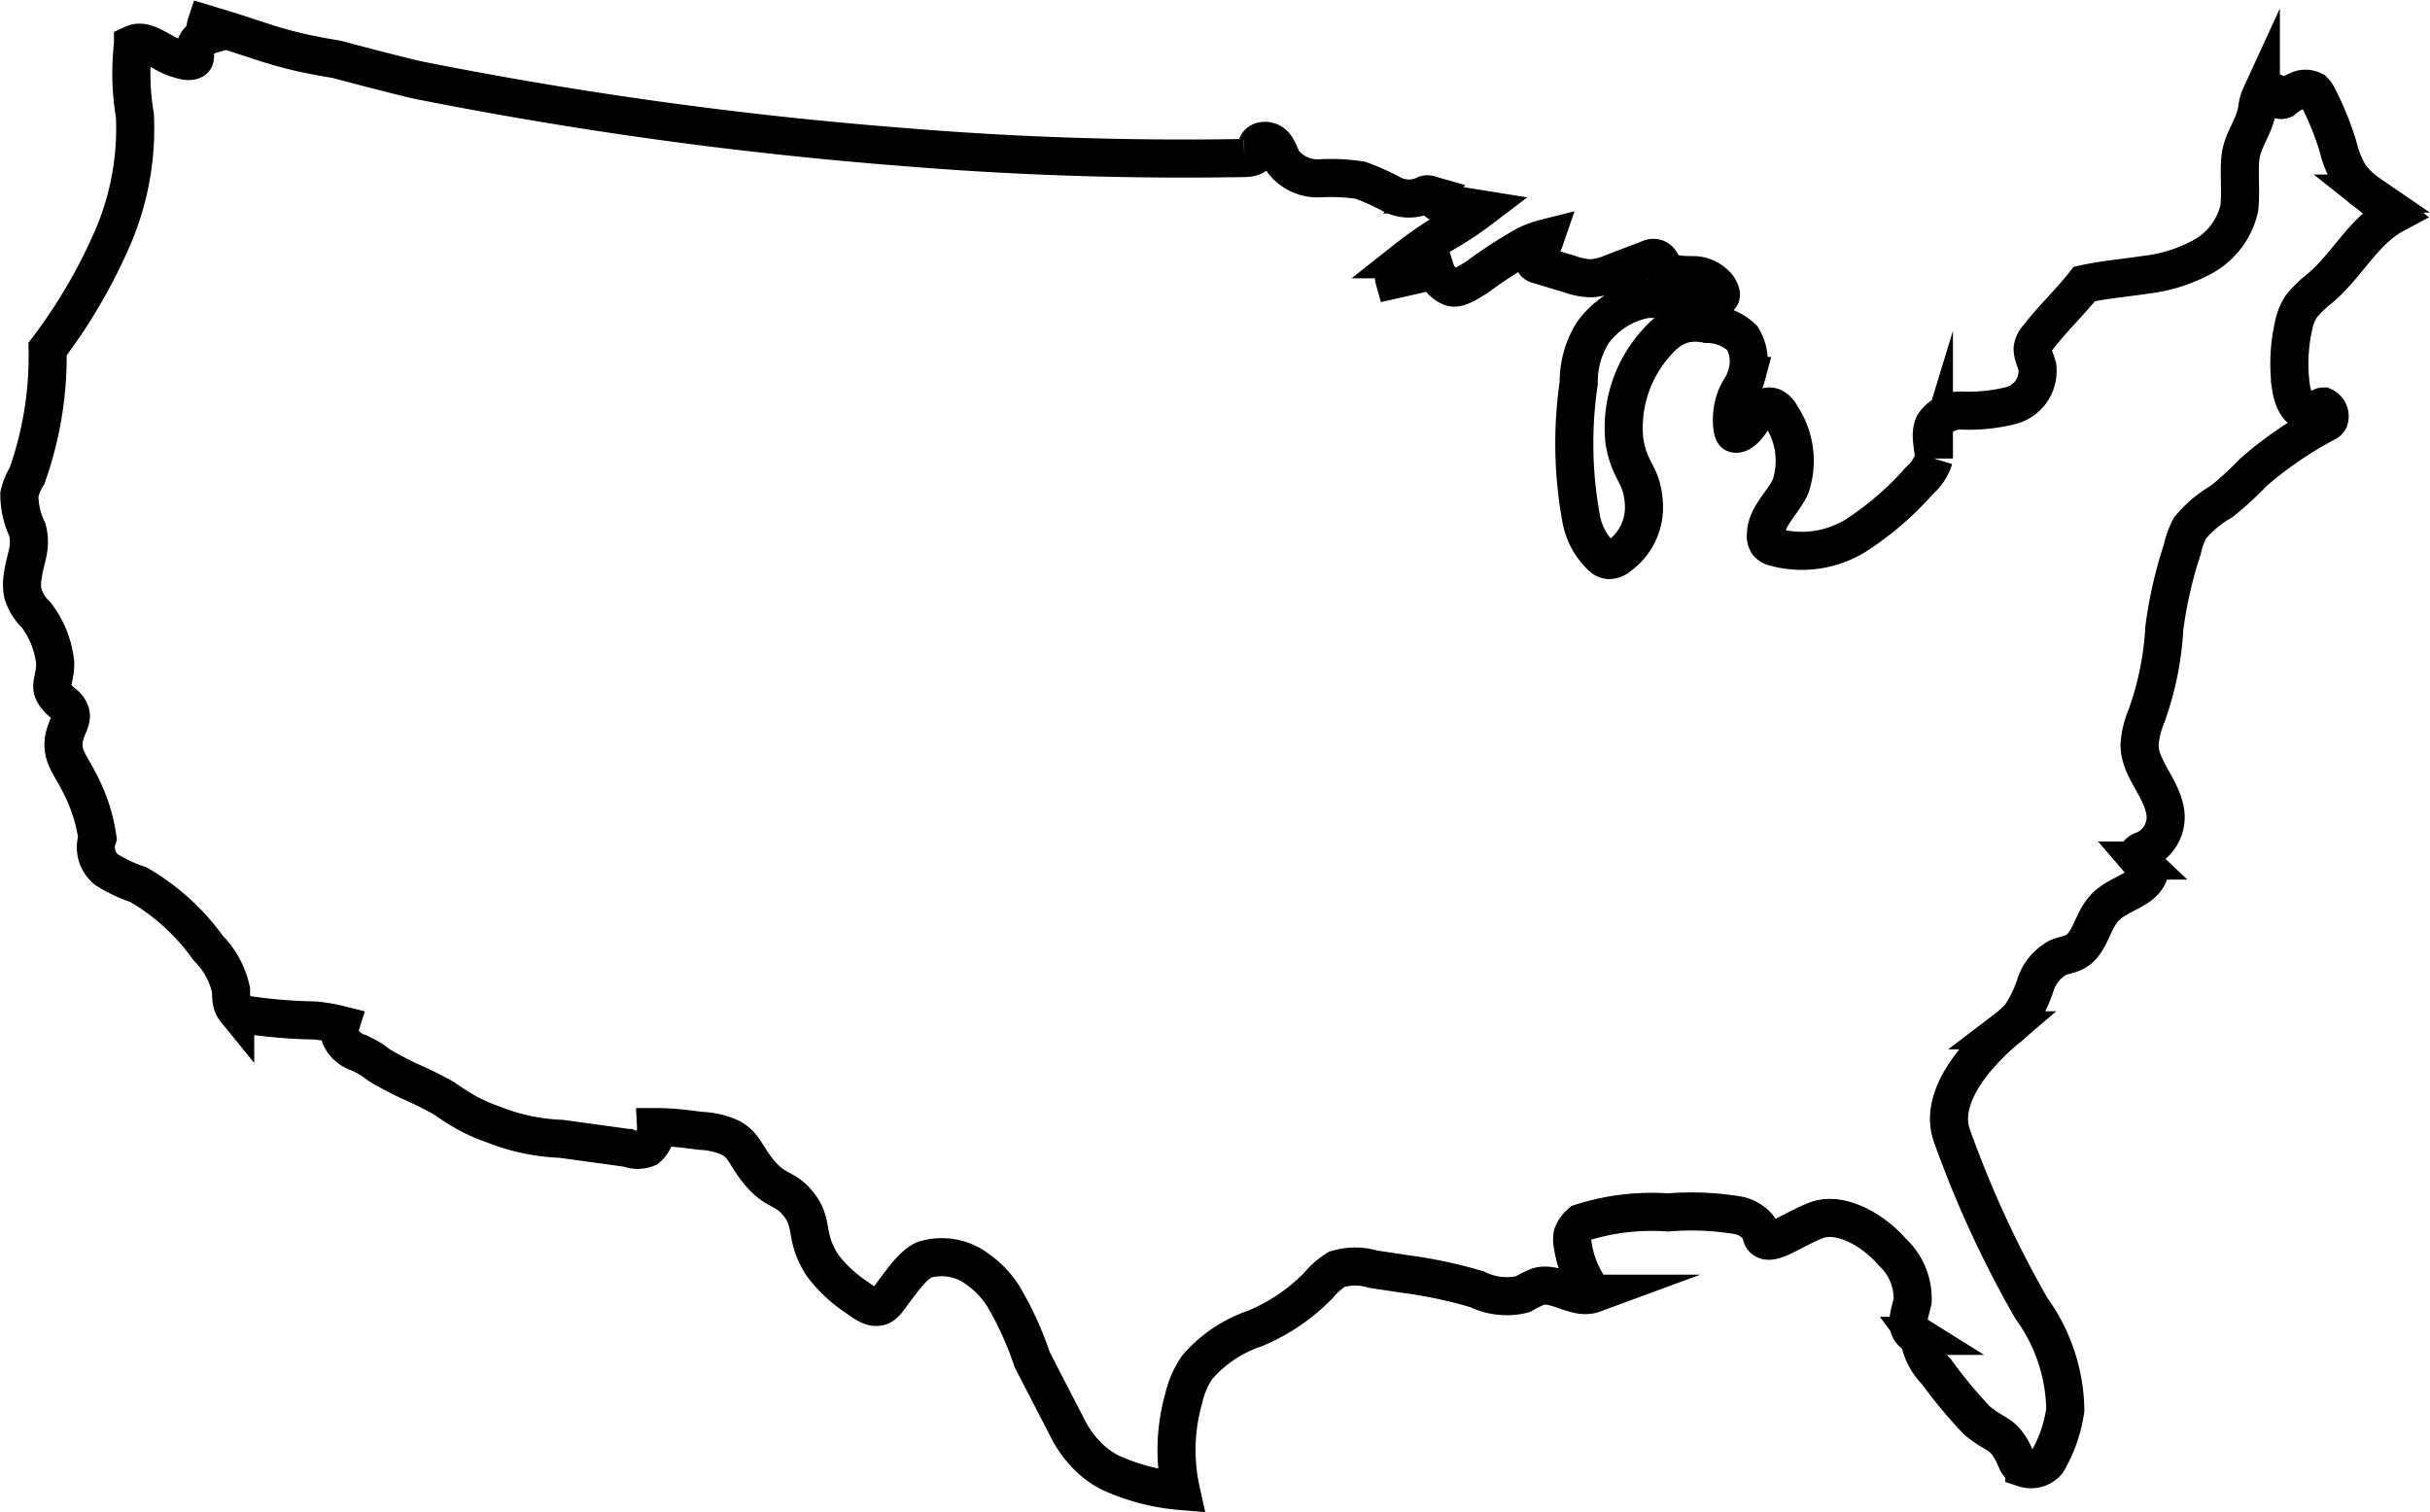 <svg xmlns="http://www.w3.org/2000/svg" viewBox="0 0 76.56 47.65"><defs><style>.cls-1{fill:none;stroke:#000;stroke-miterlimit:10;stroke-width:1.2px;}</style></defs><g id="Layer_2" data-name="Layer 2"><g id="Layer_1-2" data-name="Layer 1"><path class="cls-1" d="M8.49,1.39,7.29,1,6.5.76a.59.59,0,0,0,0,.37.5.5,0,0,0-.36.51.48.48,0,0,1,0,.17c0,.13-.23.13-.36.09a2.38,2.38,0,0,1-.68-.28c-.29-.15-.61-.37-.91-.23a8.09,8.09,0,0,0,.06,2.25,8.69,8.69,0,0,1-.73,3.92A17,17,0,0,1,1.5,11,11.26,11.26,0,0,1,.85,15a1.89,1.89,0,0,0-.24.58,2.55,2.55,0,0,0,.25,1.11c.15.58-.07.9-.14,1.45a1.51,1.51,0,0,0,0,.56,1.55,1.55,0,0,0,.42.68,3,3,0,0,1,.6,1.52c0,.53-.21.7,0,1s.36.27.47.54S2,23,2,23.46s.26.69.58,1.36a5.26,5.26,0,0,1,.49,1.59.9.9,0,0,0,.29,1,4.67,4.67,0,0,0,1,.47,7,7,0,0,1,2.2,2,2.64,2.64,0,0,1,.72,1.33c0,.21,0,.44.13.6a.69.69,0,0,0,.28.16,16.1,16.1,0,0,0,2.24.19,5.63,5.63,0,0,1,.8.14.63.63,0,0,0,0,.38.93.93,0,0,0,.58.5c.82.4.14.18,1.56.88a11.43,11.43,0,0,1,1.13.56,8.09,8.09,0,0,0,.69.44,5.19,5.19,0,0,0,.86.38,6.4,6.4,0,0,0,2.13.45l2.11.29a.8.8,0,0,0,.6,0,.82.82,0,0,0,.28-.66c.59,0,1.08.08,1.42.12a2.43,2.43,0,0,1,.93.22c.42.23.47.54.83,1,.58.75.88.52,1.34,1.13s.14,1,.74,1.91A4.4,4.4,0,0,0,27,40.89c.31.23.5.33.69.29s.3-.25.55-.58.56-.76.89-.9A1.87,1.87,0,0,1,30.8,40a3,3,0,0,1,.81.85,10.31,10.31,0,0,1,.91,2L33.63,45a3.35,3.35,0,0,0,.59.84,2.76,2.76,0,0,0,.76.57,6.75,6.75,0,0,0,2.23.58,5.93,5.93,0,0,1,.08-2.9,2.86,2.86,0,0,1,.43-1,4.16,4.16,0,0,1,1.81-1.22,6,6,0,0,0,2-1.35,2.43,2.43,0,0,1,.59-.52A2,2,0,0,1,43.27,40l1,.15a14.66,14.66,0,0,1,2.26.48,2.14,2.14,0,0,0,1.44.16,4.3,4.3,0,0,1,.48-.24c.58-.18,1.19.43,1.76.22a3.22,3.22,0,0,1-.66-1.54.72.72,0,0,1,0-.33.92.92,0,0,1,.26-.36,7.28,7.28,0,0,1,2.74-.33,8.92,8.92,0,0,1,2.14.08,1.09,1.09,0,0,1,.7.38c.13.19.08.3.18.38.26.22.9-.3,1.65-.59s1.79.29,2.4,1A2,2,0,0,1,60.26,41c-.07.34-.26.77,0,1l.16.1a.51.51,0,0,1,.1.3,1.91,1.91,0,0,0,.49.83,15.34,15.34,0,0,0,1.27,1.53c.54.45.73.39,1,.78s.23.64.5.73a.68.68,0,0,0,.64-.12.42.42,0,0,0,.12-.15,4.49,4.49,0,0,0,.53-1.57A5.59,5.59,0,0,0,64,41.23,33.82,33.82,0,0,1,61.5,35.8c-.43-1.18.7-2.51,1.66-3.33a4,4,0,0,0,.48-.43,3.84,3.84,0,0,0,.49-1,1.49,1.49,0,0,1,.71-.86c.16-.07.35-.09.51-.17.52-.26.55-1,1-1.44s1.21-.52,1.37-1.09l-.31-.36a.23.23,0,0,1-.07-.14c0-.12.15-.17.26-.21a1.14,1.14,0,0,0,.58-1.36c-.18-.69-.78-1.25-.77-1.95a2.83,2.83,0,0,1,.22-.9,9.75,9.75,0,0,0,.56-2.77,13.59,13.59,0,0,1,.57-2.49,2.48,2.48,0,0,1,.24-.66,3.64,3.64,0,0,1,1-.84,10.58,10.58,0,0,0,1-.92,12.07,12.07,0,0,1,2.26-1.55.24.24,0,0,0,.12-.1.34.34,0,0,0-.18-.42c-.1,0-.15.15-.35.17h-.11c-.35,0-.51-.44-.56-.78a5.38,5.38,0,0,1,.08-1.92,1.67,1.67,0,0,1,.25-.63A3.44,3.44,0,0,1,73,9.16c.91-.71,1.43-1.87,2.44-2.41l-.82-.65a2.46,2.46,0,0,1-.59-.57,3.23,3.23,0,0,1-.37-.92,9.35,9.35,0,0,0-.61-1.51.78.78,0,0,0-.16-.24.54.54,0,0,0-.51,0,1.78,1.78,0,0,0-.45.28.16.16,0,0,1-.12,0c-.09,0-.11-.13-.16-.21s-.33-.06-.42.08a1.36,1.36,0,0,0-.12.46c-.08.47-.38.86-.49,1.31s0,1.2-.07,1.79a2.33,2.33,0,0,1-1.13,1.51,4.9,4.9,0,0,1-1.83.58c-.64.1-1.29.15-1.92.29-.44.56-1,1.09-1.44,1.66a.7.7,0,0,0-.19.37c0,.2.1.39.15.58a1.13,1.13,0,0,1-.79,1.21,5.48,5.48,0,0,1-1.57.17,1,1,0,0,0-.9.44c-.15.33,0,.72,0,1.07a1.48,1.48,0,0,1-.45.69,9.6,9.6,0,0,1-2,1.73,3.23,3.23,0,0,1-2.58.37.41.41,0,0,1-.2-.12.39.39,0,0,1-.06-.28c0-.56.54-1,.77-1.5a2.54,2.54,0,0,0-.3-2.24.57.57,0,0,0-.26-.27c-.25-.09-.49.15-.63.37-.3.47-.49.49-.57.46s-.14-.56,0-1,.27-.44.37-.81a1.42,1.42,0,0,0-.13-1.2,1.6,1.6,0,0,0-1.11-.44,1.66,1.66,0,0,0-.73,0,1.59,1.59,0,0,0-.72.44,4,4,0,0,0-1.15,3.26c.17,1,.54,1,.61,1.92A1.89,1.89,0,0,1,51,17.53a.46.46,0,0,1-.32.12.4.4,0,0,1-.23-.12,2.19,2.19,0,0,1-.64-1.22,13.1,13.1,0,0,1-.07-4.24,2.91,2.91,0,0,1,.44-1.58,2.64,2.64,0,0,1,1.72-1.07c.41,0,1.26,0,2,0,.08,0,.26,0,.31-.09S54.1,9,54.08,9a1,1,0,0,0-.73-.33c-.36,0-.81,0-1-.31,0-.07-.06-.16-.13-.2a.27.27,0,0,0-.26,0l-1.13.43a2.08,2.08,0,0,1-.68.18,2.06,2.06,0,0,1-.69-.13l-1-.3a.2.2,0,0,1-.14-.11c0-.06,0-.12.06-.15a2.1,2.1,0,0,0,.3-.57,3.07,3.07,0,0,0-.6.22,15,15,0,0,0-1.54,1c-.51.33-.67.36-.82.32a.88.88,0,0,1-.5-.55c-.19.06-.38.1-.58.15l-.71.16c-.07-.25.17-.48.38-.64a11.72,11.72,0,0,1,1.13-.79,10.79,10.79,0,0,0,1.2-.79l-1.24-.2c-.12.07-.24-.26-.38-.26a.18.18,0,0,0-.1,0,1.17,1.17,0,0,1-1.06,0,7.46,7.46,0,0,0-1-.45,6.17,6.17,0,0,0-1.29-.06,1.38,1.38,0,0,1-1.13-.51c-.12-.19-.16-.42-.32-.57s-.49-.14-.52.08a.91.91,0,0,1,0,.17c0,.15-.24.19-.4.19a107.54,107.54,0,0,1-10.77-.35,130,130,0,0,1-15.23-2.1c-.43-.09-2-.5-2.59-.66C9.57,1.7,9.09,1.57,8.49,1.39Z"></path></g></g></svg>